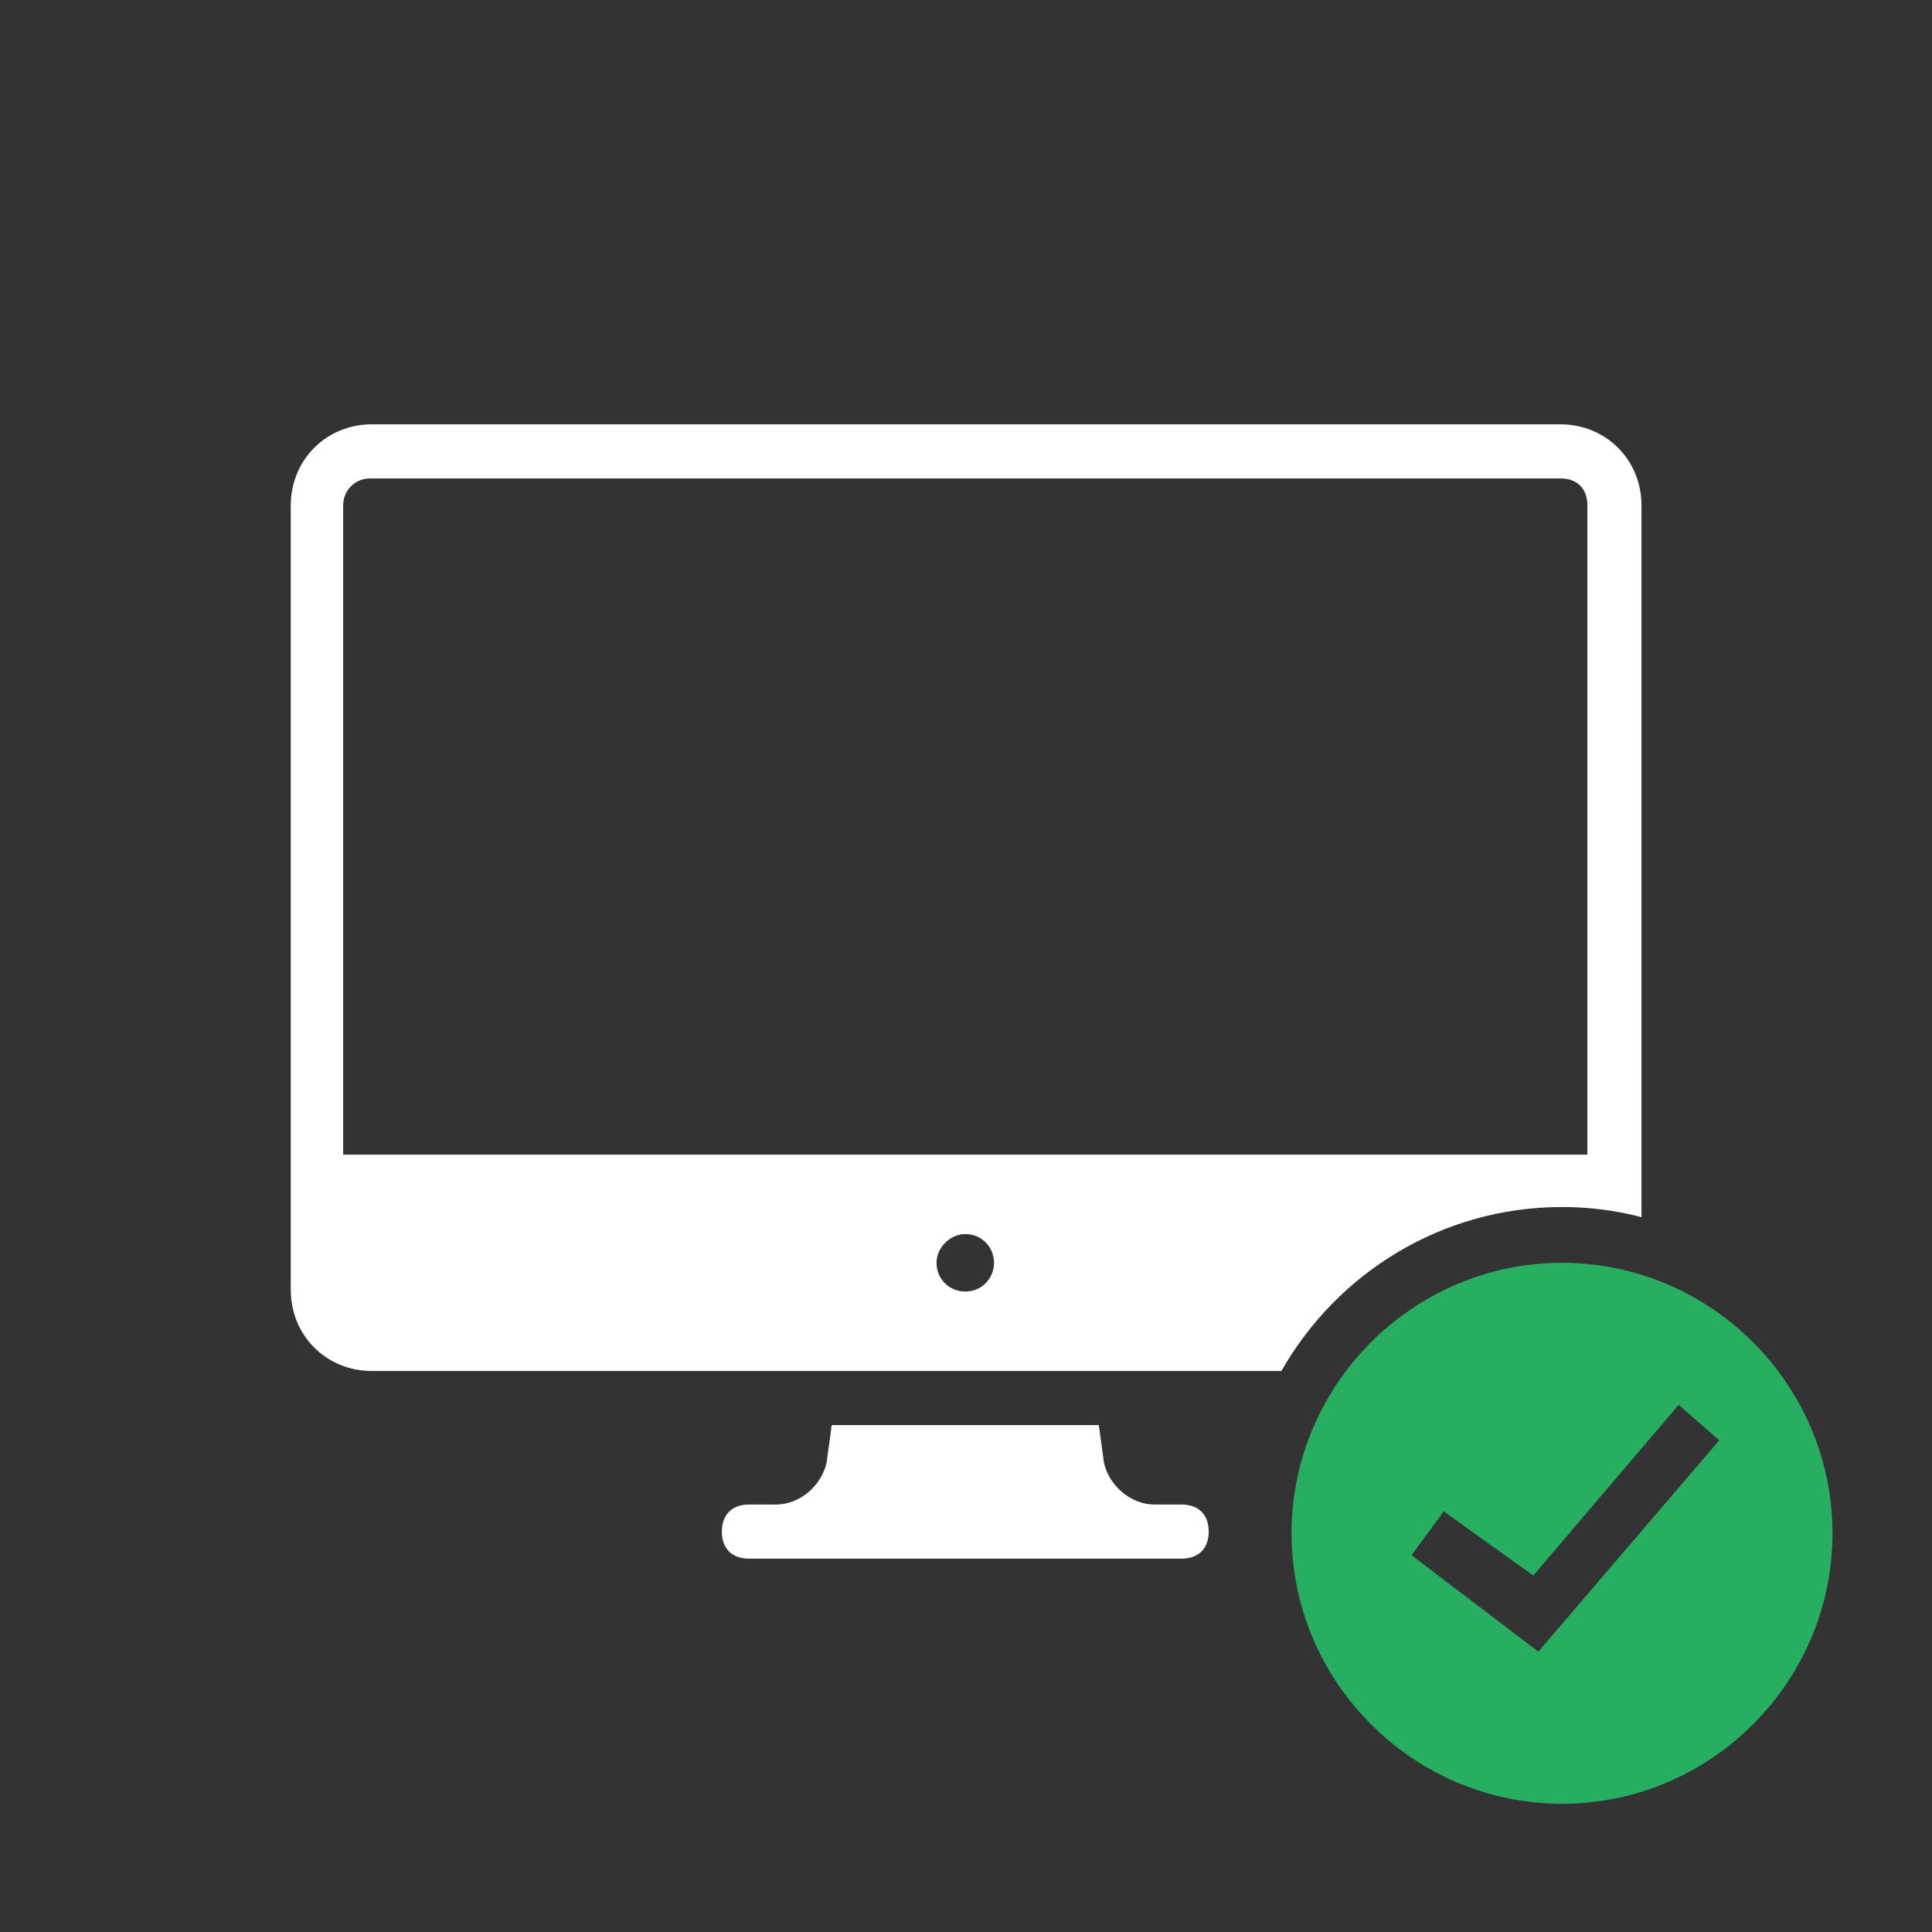 <?xml version="1.0" encoding="utf-8"?>
<!-- Generator: Adobe Illustrator 22.0.1, SVG Export Plug-In . SVG Version: 6.00 Build 0)  -->
<svg version="1.1" id="Vrstva_1" xmlns="http://www.w3.org/2000/svg" xmlns:xlink="http://www.w3.org/1999/xlink" x="0px" y="0px"
	 viewBox="0 0 80 80" style="enable-background:new 0 0 80 80;" xml:space="preserve">
<rect x="0" y="0" width="80" height="80" fill="#333333" stroke="none"/>
<style type="text/css">
	.st0{fill:none;}
	.st1{opacity:0;}
	.st2{display:none;fill:#FFFFFF;}
	.st3{fill:#FFFFFF;}
	.st4{fill:#27AE60;}
</style>
<g transform="translate(37.8,37.8) scale(0.7,0.7)">
	<g>
		<path class="st0" d="M-36.9,43.1v-80h80v80H-36.9z"/>
		<g id="original-icon" class="st1">
			<g id="surface1">
				<path class="st2" d="M-32.1-28.9c-2.7,0-4.8,2.1-4.8,4.8v46.4c0,2.7,2.1,4.8,4.8,4.8h70.4c2.7,0,4.8-2.1,4.8-4.8v-46.4
					c0-2.7-2.1-4.8-4.8-4.8L-32.1-28.9z M-32.1-25.7h70.4c1,0,1.6,0.6,1.6,1.6v38.4h-73.6v-38.4C-33.7-25-33-25.7-32.1-25.7z
					 M3.1,19c1,0,1.7,0.8,1.7,1.8c0,1-0.8,1.7-1.7,1.7c-1,0-1.7-0.8-1.7-1.7S2.2,19,3.1,19z M-4.7,30.3L-5,32.6
					c-0.3,1.4-1.6,2.5-3,2.5h-1.6c-1,0-1.6,0.6-1.6,1.6c0,1,0.6,1.6,1.6,1.6h25.6c1,0,1.6-0.6,1.6-1.6c0-1-0.6-1.6-1.6-1.6h-1.6
					c-1.4,0-2.7-1.1-3-2.5L11,30.3H-4.7z"/>
			</g>
		</g>
		<g id="subtracted-icon">
			<g id="surface1_1">
				<path class="st3" d="M38.3-28.9c2.7,0,4.8,2.1,4.8,4.8v42.1c-1.5-0.4-3.1-0.6-4.7-0.6c-7.1,0-13.3,3.9-16.6,9.7h-53.8
					c-2.7,0-4.8-2.1-4.8-4.8v-46.4c0-2.7,2.1-4.8,4.8-4.8L38.3-28.9z M-33.7-24.1v38.4h73.6v-38.4c0-1-0.6-1.6-1.6-1.6h-70.4
					C-33-25.7-33.7-25-33.7-24.1z M1.4,20.7c0,1,0.8,1.7,1.7,1.7c1,0,1.7-0.8,1.7-1.7S4.1,19,3.1,19C2.2,19,1.4,19.8,1.4,20.7z
					 M11,30.3l0.3,2.2c0.3,1.4,1.6,2.5,3,2.5h1.6c1,0,1.6,0.6,1.6,1.6c0,1-0.6,1.6-1.6,1.6H-9.7c-1,0-1.6-0.6-1.6-1.6
					c0-1,0.6-1.6,1.6-1.6h1.6c1.4,0,2.7-1.1,3-2.5l0.3-2.2H11z"/>
			</g>
		</g>
		<g>
			<g id="Layer_9">
				<path class="st4" d="M38.4,20.7c-8.8,0-16,7.2-16,16s7.2,16,16,16s16-7.2,16-16S47.2,20.7,38.4,20.7z M37,43.7L29.5,38l1.9-2.6
					l5.3,3.8l8.6-10.1l2.4,2.1L37,43.7z"/>
			</g>
		</g>
	</g>
</g>
</svg>
